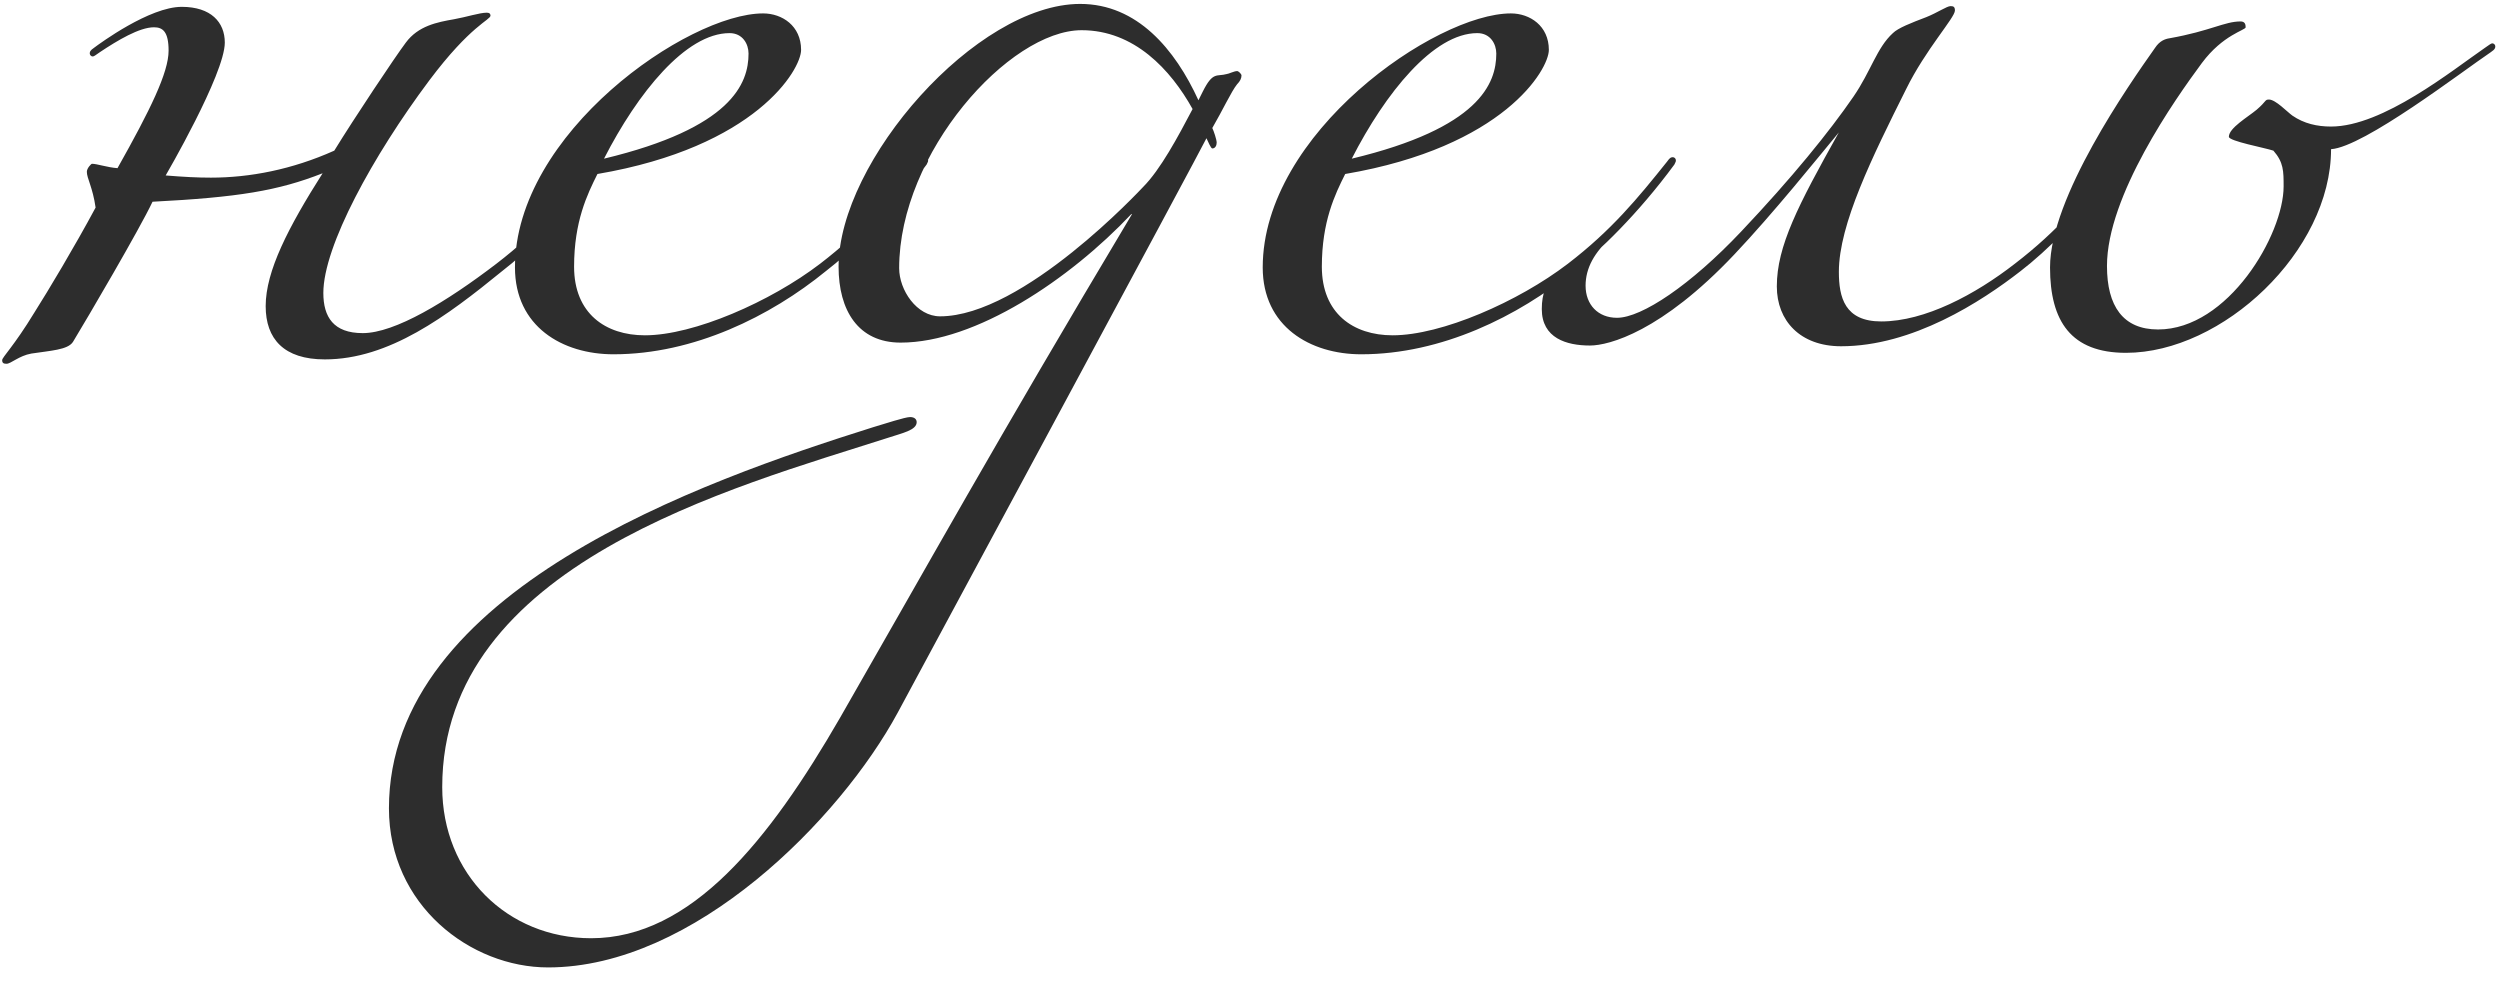 <?xml version="1.0" encoding="UTF-8"?> <svg xmlns="http://www.w3.org/2000/svg" width="137" height="54" viewBox="0 0 137 54" fill="none"> <path d="M12.319 2.335C12.319 1.215 11.559 0.375 9.959 0.375C8.199 0.375 5.479 2.375 5.159 2.615C4.919 2.775 4.919 2.855 4.919 2.935C4.919 3.015 4.999 3.095 5.079 3.095C5.159 3.095 5.239 3.015 5.479 2.855C6.439 2.215 7.639 1.495 8.439 1.495C8.919 1.495 9.239 1.735 9.239 2.775C9.239 3.975 8.239 6.015 6.439 9.215C5.879 9.175 5.319 8.975 5.039 8.975C4.999 8.975 4.759 9.215 4.759 9.415C4.759 9.775 5.079 10.255 5.239 11.375C4.079 13.535 2.639 15.935 1.879 17.135C0.759 18.975 0.119 19.575 0.119 19.735C0.119 19.895 0.199 19.935 0.359 19.935C0.599 19.935 1.039 19.495 1.719 19.375C2.759 19.215 3.719 19.175 3.999 18.735C4.799 17.415 7.639 12.575 8.359 11.055C13.039 10.815 15.239 10.455 17.679 9.495C15.799 12.455 14.559 14.855 14.559 16.775C14.559 18.575 15.559 19.695 17.799 19.695C21.319 19.695 24.479 17.335 27.519 14.855C28.879 13.815 31.039 11.735 33.039 9.015C33.119 8.855 33.119 8.855 33.119 8.775C33.119 8.695 33.039 8.615 32.959 8.615C32.879 8.615 32.799 8.615 32.639 8.855C31.039 10.855 29.599 12.615 27.199 14.455C24.479 16.535 21.639 18.255 19.879 18.255C18.279 18.255 17.719 17.375 17.719 16.055C17.719 13.495 20.439 8.535 23.519 4.415C25.799 1.375 26.879 1.095 26.879 0.855C26.879 0.775 26.839 0.695 26.679 0.695C26.279 0.695 25.559 0.935 24.879 1.055C23.959 1.215 22.919 1.415 22.239 2.335C21.639 3.135 19.399 6.495 18.319 8.255C15.999 9.295 13.679 9.735 11.559 9.735C10.799 9.735 10.079 9.695 9.079 9.615C9.079 9.615 12.319 4.055 12.319 2.335ZM33.1 8.695C34.94 5.095 37.58 1.815 39.98 1.815C40.7 1.815 41.02 2.415 41.02 2.935C41.02 4.575 40.1 7.015 33.1 8.695ZM33.62 19.415C38.02 19.415 42.22 17.335 45.26 14.855C46.62 13.815 48.78 11.735 50.78 9.015C50.86 8.855 50.86 8.855 50.86 8.775C50.86 8.695 50.78 8.615 50.7 8.615C50.62 8.615 50.54 8.615 50.38 8.855C48.78 10.855 47.34 12.615 44.94 14.455C42.22 16.535 38.02 18.375 35.34 18.375C33.18 18.375 31.46 17.175 31.46 14.615C31.46 12.135 32.18 10.655 32.74 9.535C41.42 8.055 43.9 3.815 43.9 2.735C43.9 1.415 42.86 0.735 41.82 0.735C37.7 0.735 28.22 7.295 28.22 14.655C28.22 17.895 30.82 19.415 33.62 19.415ZM30.034 53.015C38.034 53.015 46.034 44.895 49.194 39.055C49.194 39.055 66.114 7.655 66.114 7.575C66.194 7.735 66.354 8.135 66.434 8.135C66.594 8.135 66.674 7.975 66.674 7.815C66.674 7.655 66.514 7.175 66.434 7.015C66.994 6.055 67.474 5.015 67.794 4.615C67.954 4.455 68.034 4.295 68.034 4.135C68.034 4.055 67.874 3.895 67.794 3.895C67.634 3.895 67.314 4.055 67.234 4.055C66.674 4.215 66.474 3.895 65.914 5.015L65.674 5.495C64.394 2.695 62.314 0.215 59.194 0.215C53.514 0.215 45.954 8.815 45.954 14.615C45.954 17.015 47.034 18.775 49.354 18.775C53.474 18.775 58.634 15.295 61.994 11.735H62.034C54.434 24.455 50.834 30.975 46.034 39.335C42.154 46.055 37.874 51.415 32.394 51.415C27.794 51.415 24.234 47.895 24.234 43.135C24.234 30.935 40.114 26.735 48.714 23.975C49.434 23.735 50.234 23.575 50.234 23.135C50.234 22.975 50.114 22.855 49.874 22.855C49.594 22.855 48.514 23.215 47.834 23.415C38.434 26.375 21.314 32.375 21.314 44.295C21.314 49.615 25.794 53.015 30.034 53.015ZM65.354 5.975C64.554 7.495 63.594 9.295 62.634 10.255C62.554 10.335 56.074 17.335 51.514 17.335C50.234 17.335 49.274 15.895 49.274 14.695C49.274 8.375 55.314 1.655 59.274 1.655C62.154 1.655 64.154 3.815 65.354 5.975ZM74.077 8.695C75.917 5.095 78.557 1.815 80.957 1.815C81.677 1.815 81.997 2.415 81.997 2.935C81.997 4.575 81.077 7.015 74.077 8.695ZM74.597 19.415C78.997 19.415 83.197 17.335 86.237 14.855C87.597 13.815 89.757 11.735 91.757 9.015C91.837 8.855 91.837 8.855 91.837 8.775C91.837 8.695 91.757 8.615 91.677 8.615C91.597 8.615 91.517 8.615 91.357 8.855C89.757 10.855 88.317 12.615 85.917 14.455C83.197 16.535 78.997 18.375 76.317 18.375C74.157 18.375 72.437 17.175 72.437 14.615C72.437 12.135 73.157 10.655 73.717 9.535C82.397 8.055 84.877 3.815 84.877 2.735C84.877 1.415 83.837 0.735 82.797 0.735C78.677 0.735 69.197 7.295 69.197 14.655C69.197 17.895 71.797 19.415 74.597 19.415ZM95.05 13.935C97.17 11.695 99.61 8.655 100.77 7.255C98.53 11.255 97.37 13.495 97.37 15.695C97.37 17.575 98.65 18.975 100.89 18.975C104.81 18.975 108.57 16.535 110.73 14.855C112.09 13.815 114.25 11.735 116.25 9.015C116.33 8.855 116.33 8.855 116.33 8.775C116.33 8.695 116.25 8.615 116.17 8.615C116.09 8.615 116.01 8.615 115.85 8.855C114.25 10.855 112.81 12.615 110.41 14.455C108.25 16.135 105.49 17.615 103.09 17.615C101.09 17.615 100.77 16.295 100.77 14.895C100.77 12.295 102.61 8.575 104.45 4.895C105.53 2.695 107.13 0.975 107.13 0.575C107.13 0.375 107.05 0.335 106.89 0.335C106.69 0.335 106.17 0.695 105.57 0.935C104.73 1.255 104.01 1.535 103.73 1.815C102.85 2.615 102.53 3.895 101.57 5.295C100.25 7.215 98.21 9.735 95.41 12.695C92.65 15.615 89.97 17.415 88.61 17.415C87.57 17.415 86.89 16.695 86.89 15.655C86.89 14.695 87.37 13.815 88.33 12.975C88.53 12.775 88.65 12.575 88.65 12.495C88.65 12.415 88.57 12.375 88.53 12.375C88.29 12.375 87.73 13.055 86.49 14.095C85.53 14.895 84.49 15.175 84.49 16.935C84.49 18.535 85.85 18.935 87.13 18.935C88.17 18.935 91.05 18.175 95.05 13.935ZM123.062 1.495C123.062 1.335 123.022 1.175 122.782 1.175C121.902 1.175 121.142 1.695 118.902 2.095C118.622 2.135 118.342 2.255 118.102 2.615C116.662 4.655 112.342 10.815 112.342 14.655C112.342 17.615 113.502 19.335 116.502 19.335C121.782 19.335 127.742 13.775 127.742 8.175C129.542 8.055 134.902 3.935 136.502 2.855C136.742 2.695 136.742 2.615 136.742 2.535C136.742 2.455 136.662 2.375 136.582 2.375C136.502 2.375 136.422 2.455 136.182 2.615C134.382 3.855 130.582 6.935 127.742 6.935C126.982 6.935 126.262 6.775 125.622 6.335C125.342 6.135 124.702 5.455 124.342 5.455C124.102 5.455 124.222 5.535 123.662 6.015C123.182 6.415 122.142 7.015 122.142 7.495C122.142 7.735 124.102 8.095 124.582 8.255C125.142 8.895 125.142 9.375 125.142 10.215C125.142 12.855 122.102 18.055 118.262 18.055C116.342 18.055 115.462 16.775 115.462 14.575C115.462 10.735 119.182 5.455 120.662 3.455C121.822 1.895 123.062 1.655 123.062 1.495Z" fill="#2D2D2D"></path> </svg> 